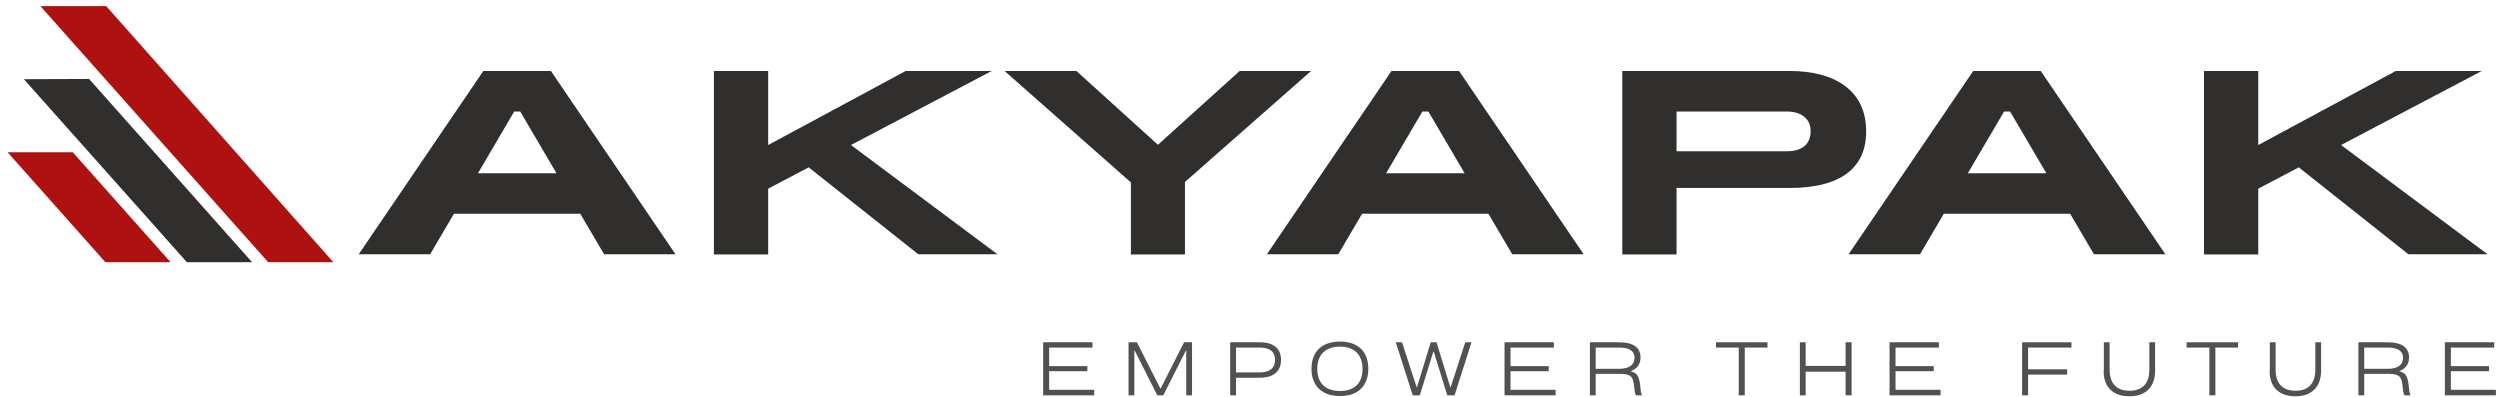 <svg width="214" height="34" viewBox="0 0 214 34" fill="none" xmlns="http://www.w3.org/2000/svg">
<path d="M93.646 33.84H89.294V29.299H93.517V29.753H89.808V31.342H93.077V31.776H89.808V33.365H93.664V33.819L93.646 33.84Z" fill="#515151"/>
<path d="M102.038 29.299V33.84H101.542V30.021H101.505L99.577 33.84H99.063L97.135 30.021H97.099V33.84H96.603V29.299H97.319L99.32 33.241H99.357L101.358 29.299H102.074H102.038Z" fill="#515151"/>
<path d="M105.8 33.84H105.305V29.299H107.838C109.032 29.299 109.656 29.835 109.656 30.806C109.656 31.776 109.032 32.333 107.838 32.333H105.8V33.84ZM105.8 31.879H107.838C108.61 31.879 109.142 31.569 109.142 30.806C109.142 30.042 108.61 29.753 107.838 29.753H105.8V31.879Z" fill="#515151"/>
<path d="M117.128 31.569C117.128 32.994 116.284 33.902 114.705 33.902C113.126 33.902 112.263 32.994 112.263 31.569C112.263 30.145 113.107 29.237 114.705 29.237C116.302 29.237 117.128 30.145 117.128 31.569ZM116.633 31.569C116.633 30.331 115.88 29.67 114.705 29.67C113.53 29.67 112.758 30.31 112.758 31.569C112.758 32.829 113.493 33.468 114.705 33.468C115.916 33.468 116.633 32.829 116.633 31.569Z" fill="#515151"/>
<path d="M125.961 29.299L124.51 33.84H123.886L122.729 30.104H122.693L121.536 33.84H120.93L119.479 29.299H120.012L121.26 33.138H121.297L122.472 29.299H122.968L124.143 33.138H124.18L125.428 29.299H125.979H125.961Z" fill="#515151"/>
<path d="M133.14 33.84H128.788V29.299H133.011V29.753H129.302V31.342H132.57V31.776H129.302V33.365H133.158V33.819L133.14 33.84Z" fill="#515151"/>
<path d="M140.577 33.84H140.044C139.916 33.654 139.916 33.345 139.861 32.911C139.769 32.209 139.548 32.003 138.686 32.003H136.592V33.84H136.097V29.299H138.612C139.806 29.299 140.43 29.753 140.43 30.599C140.43 31.157 140.154 31.549 139.622 31.755V31.797C140.154 31.92 140.301 32.23 140.393 32.932C140.448 33.448 140.448 33.654 140.577 33.861V33.84ZM139.916 30.64C139.916 30.001 139.402 29.753 138.612 29.753H136.592V31.569H138.612C139.383 31.569 139.916 31.28 139.916 30.62V30.64Z" fill="#515151"/>
<path d="M146.891 29.299H151.298V29.753H149.351V33.84H148.837V29.753H146.891V29.299Z" fill="#515151"/>
<path d="M154.566 33.84H154.07V29.299H154.566V31.322H157.981V29.299H158.495V33.84H157.981V31.817H154.566V33.84Z" fill="#515151"/>
<path d="M166.096 33.84H161.744V29.299H165.967V29.753H162.258V31.342H165.526V31.776H162.258V33.365H166.114V33.819L166.096 33.84Z" fill="#515151"/>
<path d="M173.588 33.84H173.092V29.299H177.315V29.753H173.606V31.611H176.948V32.065H173.606V33.84H173.588Z" fill="#515151"/>
<path d="M180.089 31.735V29.299H180.585V31.652C180.585 32.89 181.246 33.448 182.292 33.448C183.339 33.448 183.982 32.87 183.982 31.652V29.299H184.477V31.735C184.477 33.138 183.651 33.922 182.274 33.922C180.897 33.922 180.071 33.159 180.071 31.755L180.089 31.735Z" fill="#515151"/>
<path d="M187.175 29.299H191.582V29.753H189.636V33.84H189.122V29.753H187.175V29.299Z" fill="#515151"/>
<path d="M194.298 31.735V29.299H194.794V31.652C194.794 32.89 195.455 33.448 196.501 33.448C197.548 33.448 198.191 32.87 198.191 31.652V29.299H198.686V31.735C198.686 33.138 197.86 33.922 196.483 33.922C195.106 33.922 194.28 33.159 194.28 31.755L194.298 31.735Z" fill="#515151"/>
<path d="M206.361 33.84H205.829C205.7 33.654 205.7 33.345 205.645 32.911C205.553 32.209 205.333 32.003 204.47 32.003H202.377V33.84H201.881V29.299H204.397C205.59 29.299 206.214 29.753 206.214 30.599C206.214 31.157 205.939 31.549 205.407 31.755V31.797C205.939 31.92 206.086 32.23 206.178 32.932C206.233 33.448 206.233 33.654 206.361 33.861V33.84ZM205.7 30.64C205.7 30.001 205.186 29.753 204.397 29.753H202.377V31.569H204.397C205.168 31.569 205.7 31.28 205.7 30.62V30.64Z" fill="#515151"/>
<path d="M213.632 33.84H209.28V29.299H213.503V29.753H209.794V31.342H213.063V31.776H209.794V33.365H213.65V33.819L213.632 33.84Z" fill="#515151"/>
<path d="M49.672 18.297H38.858L36.82 21.765H30.706L41.373 6.077H47.157L57.824 21.765H51.71L49.672 18.297ZM47.634 14.829L44.531 9.545H44.017L40.914 14.829H47.652H47.634Z" fill="#302F2D"/>
<path d="M69.207 14.334L65.756 16.15V21.785H61.11V6.077H65.756V12.414L77.525 6.077H84.887L72.843 12.414L85.383 21.765H78.608L69.207 14.313V14.334Z" fill="#302F2D"/>
<path d="M101.432 15.593V21.785H96.805V15.614L85.991 6.077H92.141L99.119 12.393L106.114 6.077H112.228L101.414 15.593H101.432Z" fill="#302F2D"/>
<path d="M127.41 18.297H116.596L114.558 21.765H108.444L119.111 6.077H124.895L135.562 21.765H129.448L127.41 18.297ZM125.372 14.829L122.269 9.545H121.755L118.652 14.829H125.391H125.372Z" fill="#302F2D"/>
<path d="M138.868 6.077H153.226C156.917 6.077 159.744 7.646 159.744 11.238C159.744 14.829 156.917 16.088 153.226 16.088H143.513V21.785H138.868V6.077ZM152.932 12.951C154.107 12.951 154.989 12.476 154.989 11.217C154.989 10.226 154.273 9.545 152.932 9.545H143.513V12.951H152.932Z" fill="#302F2D"/>
<path d="M177.205 18.297H166.39L164.352 21.765H158.238L168.906 6.077H174.689L185.357 21.765H179.243L177.205 18.297ZM175.167 14.829L172.064 9.545H171.55L168.447 14.829H175.185H175.167Z" fill="#302F2D"/>
<path d="M196.759 14.334L193.307 16.15V21.785H188.662V6.077H193.307V12.414L205.076 6.077H212.439L200.395 12.414L212.935 21.765H206.16L196.759 14.313V14.334Z" fill="#302F2D"/>
<path d="M28.538 22.446H22.956L3.458 0.525H9.094L28.538 22.446Z" fill="#AD1210"/>
<path d="M21.579 22.446H15.998L2.043 6.779L7.625 6.758L21.579 22.446Z" fill="#302F2D"/>
<path d="M0.649 13.033L9.021 22.446H14.603L6.231 13.033H0.649Z" fill="#AD1210"/>
</svg>
